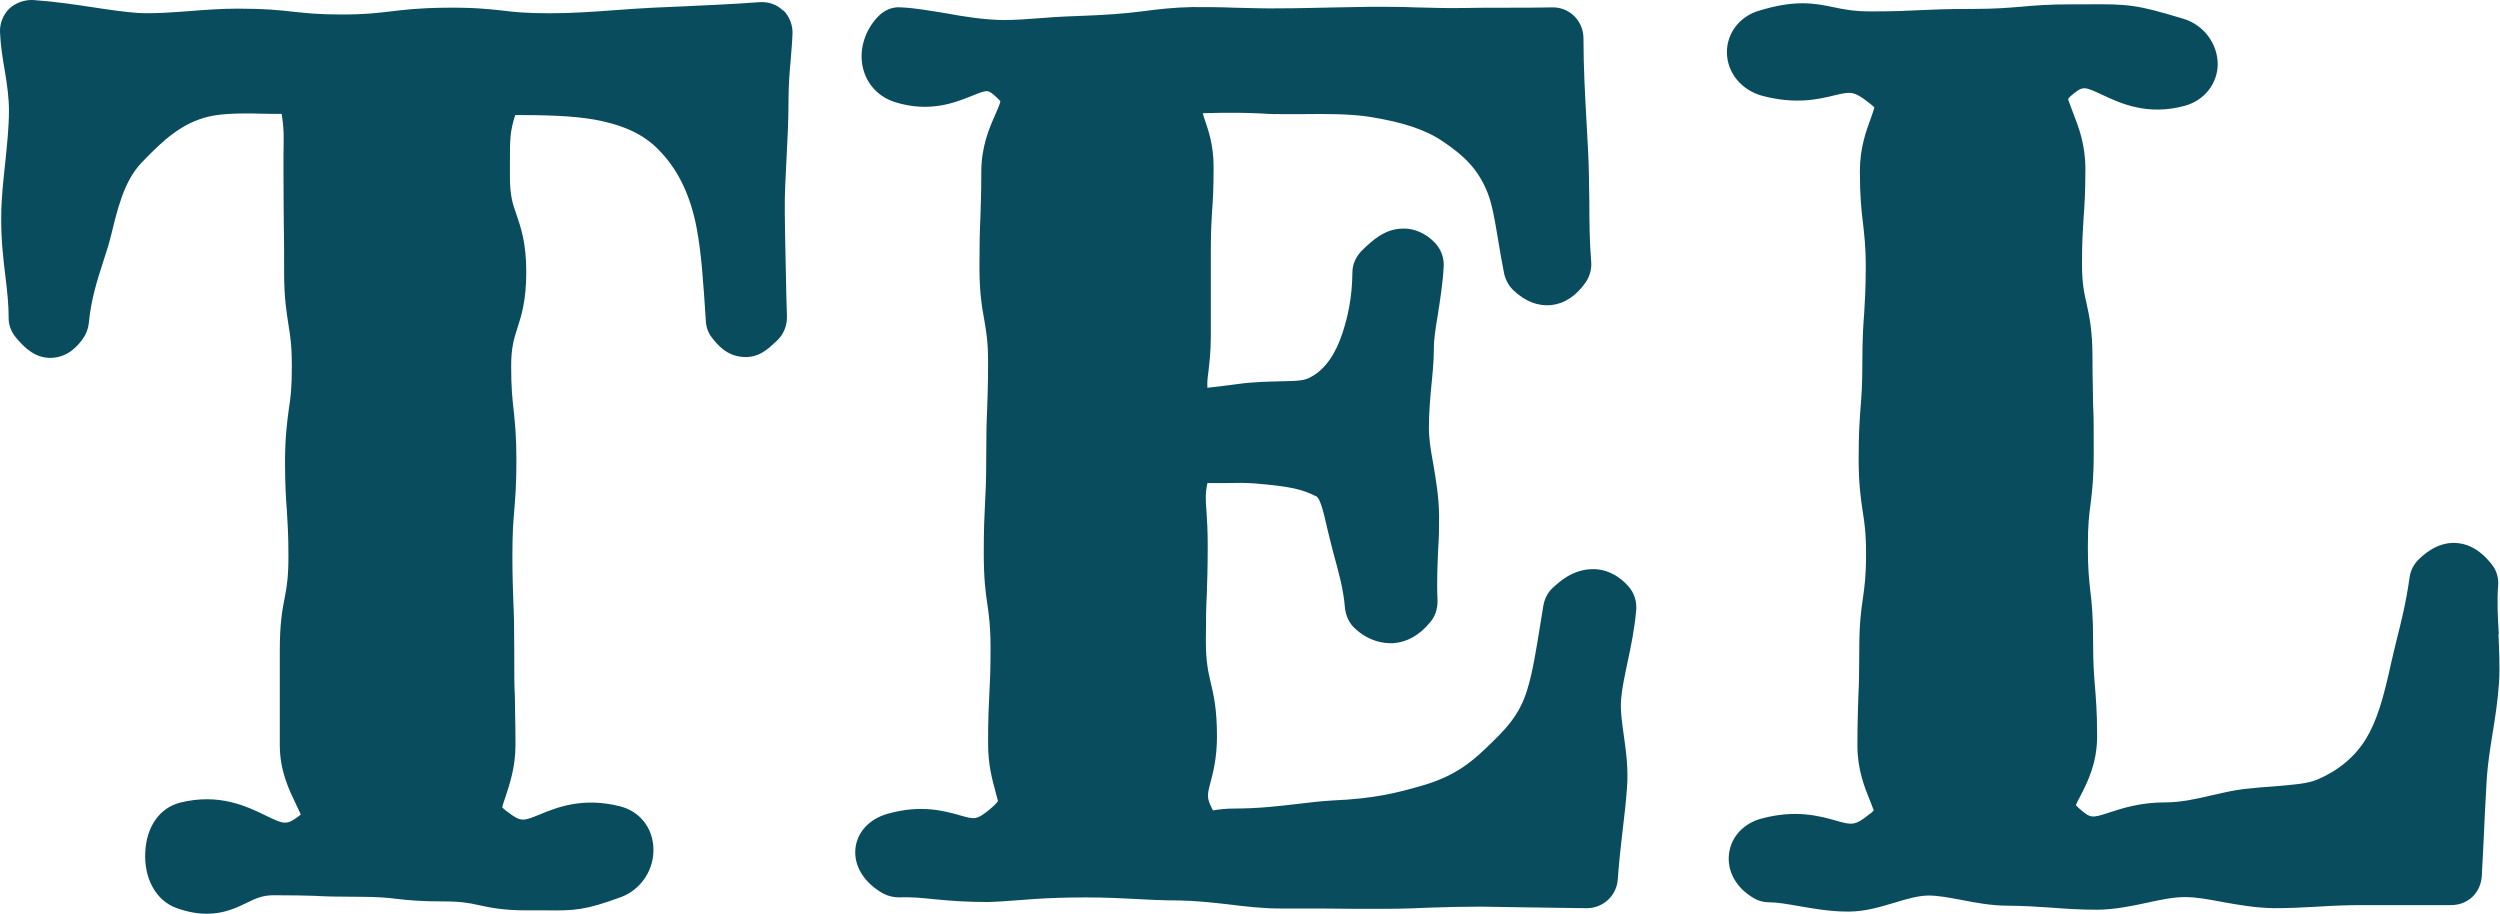 <?xml version="1.0" encoding="UTF-8"?><svg id="_レイヤー_2" xmlns="http://www.w3.org/2000/svg" viewBox="0 0 81.04 29.64"><defs><style>.cls-1{fill:#084c5e;}</style></defs><g id="_レイヤー_1-2"><path class="cls-1" d="M25.39.33c.2.2.31.48.3.76-.01.3-.04.58-.06.87-.04.42-.07.84-.07,1.37,0,.56-.03,1.14-.06,1.73-.03.61-.07,1.24-.06,1.83.01,1.05.04,1.96.05,2.69l.02.7c0,.29-.11.56-.32.76l-.09.08c-.19.18-.52.5-1.03.45-.53-.04-.82-.41-.98-.61-.13-.16-.2-.35-.21-.56-.08-1.22-.14-2.19-.3-3.02-.19-1-.57-1.82-1.14-2.43-.47-.52-1.05-.83-1.95-1.03-.61-.13-1.37-.19-2.63-.19-.06,0-.11,0-.16,0-.17.55-.17.76-.17,1.56v.45c0,.6.09.87.21,1.21.14.41.32.92.32,1.86s-.16,1.43-.29,1.83c-.11.35-.2.62-.2,1.23,0,.71.04,1.06.08,1.42.04.4.09.82.09,1.64s-.04,1.22-.07,1.62c-.03.36-.06.72-.06,1.45s.02,1.12.03,1.49c.02.39.03.79.03,1.58s0,1.13.02,1.51c0,.39.02.78.02,1.56,0,.73-.19,1.28-.32,1.68-.04.12-.1.28-.11.36.02,0,.07.07.19.15.42.32.49.29,1.03.07.56-.23,1.4-.57,2.61-.26.62.16,1.04.68,1.07,1.33.04.71-.4,1.37-1.05,1.61-1.17.43-1.51.44-2.43.43-.17,0-.37,0-.61,0-.79,0-1.21-.09-1.57-.17-.31-.07-.58-.12-1.16-.12-.74,0-1.11-.04-1.48-.08-.32-.04-.63-.07-1.26-.07-.7,0-1.05-.01-1.41-.03-.33-.01-.67-.02-1.33-.02-.37,0-.58.1-.87.24-.33.16-.74.36-1.3.36-.29,0-.62-.05-1-.19-.65-.24-1.05-.95-1-1.82.04-.82.47-1.42,1.12-1.59,1.27-.32,2.17.12,2.77.41.6.29.68.33,1.08.03.03-.02.05-.04.07-.06-.04-.09-.1-.22-.15-.32-.22-.46-.53-1.08-.53-1.93,0-.77,0-1.15,0-1.54,0-.38,0-.76,0-1.53,0-.86.08-1.31.16-1.71.07-.36.12-.68.12-1.35,0-.73-.03-1.1-.05-1.46-.03-.4-.06-.8-.06-1.6s.07-1.29.12-1.68c.06-.37.1-.69.1-1.39s-.05-1-.11-1.37c-.06-.4-.14-.85-.14-1.69,0-.76,0-1.14-.01-1.52,0-.39-.01-.78-.01-1.55v-.76c.01-.57.02-.81-.06-1.31-.13,0-.26,0-.39,0-.78-.02-1.47-.03-1.98.09-.87.21-1.46.76-2.1,1.42-.48.48-.74,1.07-1.04,2.35-.07.3-.17.62-.28.95-.19.59-.39,1.21-.46,1.97-.02.19-.09.37-.2.52-.13.18-.45.59-1.01.61-.52.02-.86-.33-1.05-.54l-.08-.09c-.17-.19-.27-.44-.26-.69,0-.38-.04-.8-.1-1.28-.07-.58-.15-1.24-.14-1.98,0-.59.07-1.17.13-1.75.06-.59.12-1.15.12-1.69,0-.42-.06-.83-.13-1.26C.09,1.92.02,1.51,0,1.04-.01.76.1.48.3.28.51.09.79-.01,1.07,0c.71.05,1.38.15,1.97.24.52.08,1.01.15,1.43.18.55.03,1.1-.02,1.67-.06.51-.04,1.02-.08,1.57-.08.9,0,1.35.05,1.79.1.4.04.79.09,1.57.09s1.17-.05,1.59-.1c.42-.05.89-.11,1.76-.12.92-.01,1.39.04,1.85.09.4.05.78.09,1.54.09s1.43-.05,2.11-.1c.41-.03.83-.06,1.24-.08l.9-.04c.8-.04,1.66-.07,2.56-.14.3-.02.57.08.77.28ZM52.79,19.01c.18.2.27.48.25.75-.05.61-.17,1.19-.28,1.7-.09.43-.18.84-.21,1.2-.03.37.03.77.09,1.2.07.5.15,1.08.1,1.68-.03.42-.08.89-.14,1.37-.06.51-.12,1.06-.16,1.61-.04.52-.48.92-1,.92h-.02c-.68-.01-1.41-.02-2.13-.03l-1.26-.02c-.54,0-1.09.01-1.63.03-.48.02-.96.04-1.44.04-.06,0-.13,0-.19,0-.67,0-1.33,0-1.98-.01h-1.28c-.6,0-1.18-.07-1.74-.14-.53-.06-1.03-.11-1.52-.12-.56,0-1.12-.03-1.68-.06-1.22-.07-2.46-.04-3.41.04-.41.03-.78.06-1.13.07-.69,0-1.24-.04-1.73-.09-.41-.04-.77-.08-1.15-.06-.18,0-.35-.04-.51-.12-.63-.35-.97-.9-.91-1.47.06-.53.45-.95,1.04-1.12,1.09-.31,1.85-.09,2.35.05.48.14.54.15.96-.19.23-.19.27-.27.27-.28,0-.02-.06-.2-.09-.34-.1-.36-.23-.85-.23-1.52,0-.8.02-1.19.04-1.59.02-.37.04-.75.04-1.5,0-.7-.05-1.04-.1-1.4-.06-.39-.12-.84-.12-1.68,0-.8.02-1.2.04-1.59.02-.37.04-.75.04-1.5,0-.79.01-1.18.03-1.58.01-.38.03-.75.03-1.51,0-.68-.06-1-.12-1.36-.07-.4-.16-.86-.16-1.72,0-.79.01-1.19.03-1.59.01-.38.03-.75.03-1.51,0-.82.26-1.42.46-1.87.06-.14.15-.34.16-.42-.01,0-.05-.06-.14-.14-.27-.24-.27-.24-.79-.03-.55.22-1.37.55-2.49.2-.51-.16-.9-.56-1.03-1.08-.15-.58.04-1.23.48-1.69.2-.21.47-.33.76-.3.46.02.94.11,1.44.19.6.11,1.22.21,1.87.22.37,0,.81-.03,1.31-.07.88-.08,1.91-.05,3.17-.21.52-.07,1.05-.13,1.63-.14.46,0,.91,0,1.38.02.5.01,1.01.03,1.53.02.58,0,1.17-.02,1.77-.03l1.14-.02c.47,0,.95,0,1.44.02.48.01.98.03,1.48.02.95-.02,1.93,0,2.93-.02.28-.01.53.1.72.28.19.19.3.45.3.72,0,.92.05,1.84.1,2.73l.05.92c.03.57.03,1.12.04,1.66,0,.68.01,1.32.06,1.93.02.23-.04.46-.17.66-.31.45-.69.7-1.12.75-.43.04-.84-.11-1.23-.48-.15-.14-.25-.33-.3-.53-.08-.4-.14-.77-.2-1.12-.1-.61-.19-1.13-.33-1.49-.31-.79-.77-1.22-1.45-1.68-.55-.38-1.3-.63-2.37-.8-.62-.1-1.38-.1-2.25-.09h-.53c-.25,0-.47,0-.72-.02-.43-.02-.94-.04-1.92-.01.01.06.04.13.07.23.12.35.28.82.28,1.51s-.02,1.08-.05,1.44c-.02.33-.04.65-.04,1.3s0,1.02,0,1.36c0,.35,0,.69,0,1.39,0,.53-.05.9-.08,1.17-.03.21-.04.34-.03.5.28-.03.52-.06.75-.09.25-.03.48-.07.71-.08.36-.03.66-.03.93-.04.57-.01.78-.02,1-.16.43-.24.77-.73.99-1.41.16-.5.31-1.09.32-1.96,0-.27.12-.52.31-.71.33-.32.74-.71,1.34-.71.02,0,.04,0,.06,0,.26.01.65.11,1,.5.17.2.26.45.25.71-.03.58-.12,1.11-.19,1.58-.07.41-.13.79-.13,1.1,0,.41-.04.8-.08,1.2-.04.43-.08.88-.08,1.37,0,.36.06.73.14,1.16.08.49.18,1.03.19,1.67,0,.35,0,.71-.03,1.1-.02.51-.05,1.05-.02,1.68,0,.25-.07.49-.23.68-.35.43-.76.66-1.21.69-.29.01-.76-.04-1.23-.47-.19-.17-.3-.41-.33-.66-.05-.63-.21-1.18-.34-1.66-.05-.19-.1-.37-.14-.54l-.1-.41c-.11-.49-.22-.95-.35-1.02-.47-.23-.81-.32-2.01-.42-.28-.02-.58-.02-.94-.01-.18,0-.37,0-.57,0h-.01c-.07.33-.06.54-.03.92.02.29.04.63.04,1.12,0,.79-.02,1.18-.03,1.58-.02.38-.03.75-.03,1.5,0,.66.07.96.15,1.32.1.41.21.88.21,1.77,0,.71-.13,1.19-.22,1.53-.1.39-.12.47.09.87.18-.03.41-.06.69-.06.79,0,1.46-.08,2.06-.15.4-.05.77-.09,1.1-.11,1.4-.06,2.12-.25,2.92-.48,1.02-.29,1.58-.74,2.05-1.19.62-.59,1.11-1.06,1.37-1.93.17-.55.28-1.24.41-2.04l.11-.68c.04-.22.14-.42.3-.57.19-.17.65-.63,1.36-.61.29.01.71.12,1.1.56ZM29.34,28.31l-.06-.21h0l.06.21ZM81,20.54c-.03-.5-.06-1.02-.02-1.57.02-.25-.06-.5-.22-.69-.13-.16-.52-.65-1.16-.68-.62-.03-1.07.41-1.21.55-.15.15-.25.35-.28.56-.11.8-.28,1.48-.43,2.07-.06.25-.12.49-.17.72-.25,1.14-.46,1.87-.82,2.46-.36.58-.89,1.02-1.57,1.31-.33.14-.82.17-1.39.22-.32.02-.66.05-1.01.09-.33.04-.67.12-1.02.2-.51.12-1,.23-1.51.23-.81,0-1.39.19-1.82.33-.58.19-.6.19-.99-.15-.04-.04-.07-.07-.09-.09.03-.08.1-.21.15-.3.23-.45.54-1.06.54-1.93,0-.81-.04-1.22-.07-1.62-.03-.36-.06-.72-.06-1.45,0-.82-.04-1.24-.09-1.64-.04-.37-.08-.71-.08-1.43s.04-1.05.09-1.41c.05-.41.1-.83.1-1.66,0-.78,0-1.17-.02-1.55,0-.38-.02-.75-.02-1.51,0-.88-.1-1.34-.19-1.75-.08-.35-.15-.66-.15-1.31,0-.73.03-1.1.05-1.46.03-.4.06-.8.06-1.6s-.22-1.36-.39-1.8c-.07-.18-.16-.42-.17-.47,0,0,.03-.06.16-.16.33-.27.38-.24.96.03.58.27,1.46.68,2.66.35.63-.17,1.06-.71,1.07-1.34,0-.67-.45-1.28-1.11-1.48-1.52-.46-1.77-.48-3.12-.47h-.42c-.87,0-1.31.04-1.74.08-.4.03-.78.07-1.57.07-.85,0-1.28.02-1.7.04-.4.02-.8.04-1.6.04-.55,0-.88-.07-1.21-.14-.59-.12-1.21-.25-2.41.12-.63.19-1.04.74-1.03,1.36.01.66.48,1.22,1.16,1.4,1.08.28,1.8.11,2.33-.02.51-.12.62-.15,1.11.24.11.08.16.14.18.15-.02.08-.07.23-.11.34-.15.41-.36.96-.36,1.73,0,.84.05,1.26.1,1.68.04.37.09.72.09,1.43s-.03,1.11-.05,1.48c-.03.41-.06.81-.06,1.62,0,.74-.03,1.11-.06,1.48-.03.41-.06.81-.06,1.63s.07,1.3.13,1.7c.06.38.11.7.11,1.4s-.05,1.05-.1,1.41c-.06.4-.12.84-.12,1.69,0,.76-.01,1.14-.03,1.52-.01.4-.03.79-.03,1.58s.24,1.37.41,1.79c.04.1.09.23.12.31-.03.03-.07.08-.15.13-.46.37-.56.35-1.08.2-.54-.15-1.29-.36-2.39-.07,0,0,0,0,0,0-.59.15-1,.59-1.07,1.13-.08.57.23,1.13.81,1.46.15.09.32.13.5.13.26,0,.59.06.94.12.47.08,1,.18,1.59.18h.04c.53,0,1.02-.15,1.49-.29.39-.12.77-.23,1.1-.23h0c.31,0,.67.07,1.05.14.46.09.98.19,1.53.19.45,0,.9.03,1.36.06.5.04,1,.07,1.51.07.52,0,1.09-.11,1.6-.22.45-.1.87-.19,1.26-.19h.01c.37,0,.78.08,1.21.16.5.09,1.06.19,1.66.2.46,0,.93-.02,1.42-.05.47-.03.95-.05,1.45-.05.43,0,.86,0,1.3,0,.5,0,1.01,0,1.55,0,.58.01.99-.41,1.02-.95l.05-.96c.03-.73.07-1.45.11-2.18.03-.45.1-.92.18-1.42.09-.55.18-1.11.22-1.73.03-.53,0-1.04-.02-1.54Z"/></g></svg>